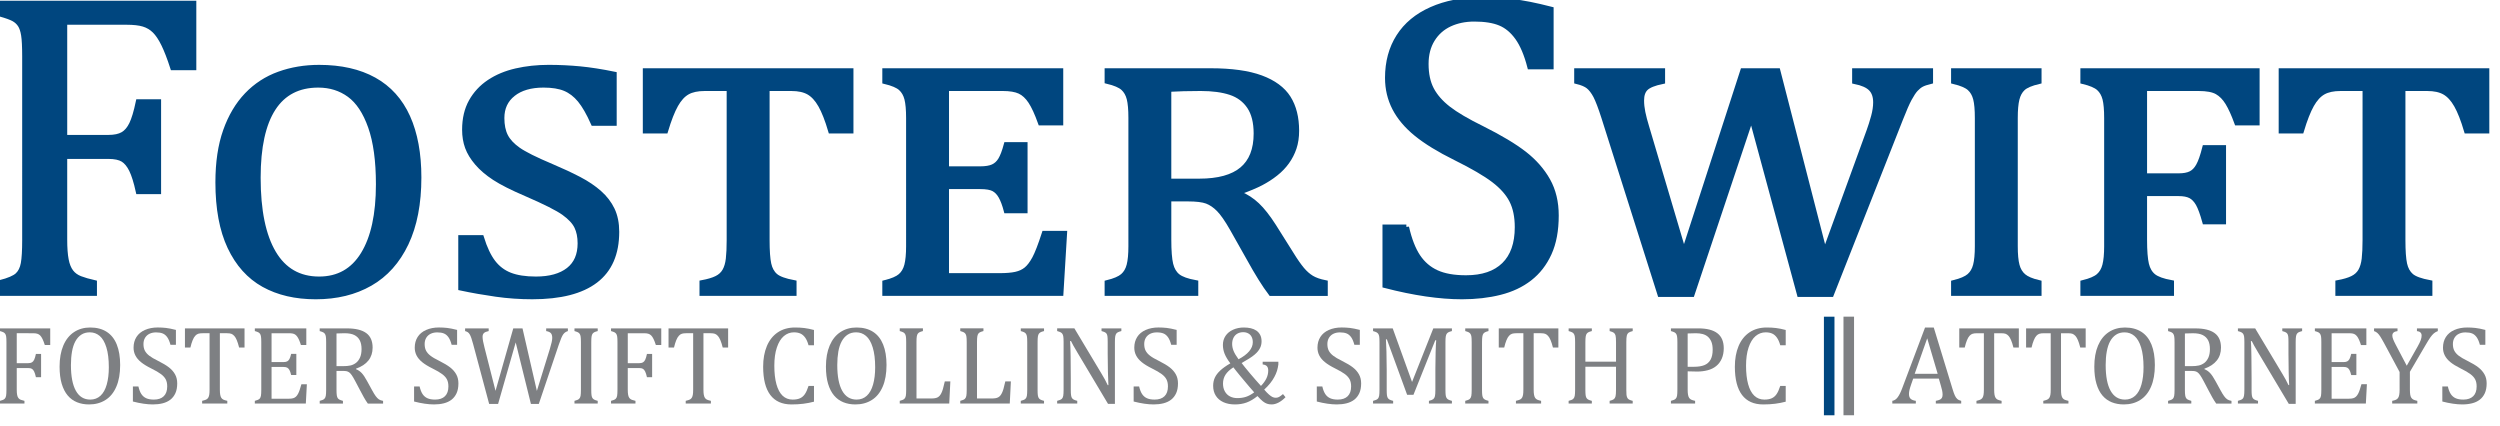 <?xml version="1.0" encoding="utf-8"?>
<!-- Generator: Adobe Illustrator 15.0.2, SVG Export Plug-In . SVG Version: 6.00 Build 0)  -->
<!DOCTYPE svg PUBLIC "-//W3C//DTD SVG 1.1//EN" "http://www.w3.org/Graphics/SVG/1.1/DTD/svg11.dtd">
<svg version="1.1" id="Layer_1" xmlns="http://www.w3.org/2000/svg" xmlns:xlink="http://www.w3.org/1999/xlink" x="0px" y="0px"
	 width="352px" height="60px" viewBox="0 0 352 60" enable-background="new 0 0 352 60" xml:space="preserve">
<path fill="#00467F" stroke="#00467F" stroke-width="0.75" d="M27.266,0.479v9.028h-2.93c-0.439-1.355-0.862-2.452-1.271-3.289
	c-0.409-0.836-0.837-1.474-1.284-1.913c-0.449-0.438-0.972-0.747-1.569-0.926c-0.599-0.181-1.387-0.269-2.363-0.269h-8.76v16.262
	h6.16c0.876,0,1.563-0.144,2.062-0.434c0.498-0.288,0.912-0.772,1.242-1.449c0.329-0.676,0.644-1.723,0.941-3.139h2.812v12.613
	h-2.812c-0.298-1.354-0.619-2.376-0.957-3.063c-0.34-0.688-0.744-1.176-1.211-1.465c-0.47-0.288-1.163-0.435-2.078-0.435h-6.16
	v11.719c0,1.198,0.07,2.154,0.211,2.871c0.136,0.718,0.367,1.285,0.688,1.706c0.317,0.417,0.748,0.729,1.285,0.94
	c0.539,0.208,1.205,0.402,2.003,0.583v1.465H0v-1.465c1.235-0.317,2.064-0.672,2.482-1.062c0.419-0.39,0.692-0.942,0.821-1.66
	c0.131-0.717,0.195-1.812,0.195-3.287V7.953c0-1.376-0.05-2.378-0.15-3.004C3.249,4.321,3.085,3.832,2.856,3.483
	c-0.23-0.346-0.533-0.627-0.912-0.836C1.565,2.438,0.916,2.203,0,1.944V0.479H27.266z"/>
<path fill="#00467F" stroke="#00467F" stroke-width="0.75" d="M44.457,41.764c-2.831,0-5.266-0.566-7.311-1.703
	c-2.042-1.136-3.626-2.901-4.754-5.292c-1.125-2.392-1.688-5.422-1.688-9.089c0-2.811,0.359-5.226,1.078-7.249
	c0.716-2.021,1.713-3.702,2.988-5.037c1.277-1.335,2.785-2.316,4.53-2.944c1.743-0.629,3.622-0.942,5.635-0.942
	c3.049,0,5.625,0.582,7.729,1.749c2.102,1.166,3.675,2.911,4.723,5.231c1.046,2.321,1.569,5.157,1.569,8.503
	c0,3.667-0.599,6.758-1.794,9.268c-1.195,2.512-2.879,4.395-5.051,5.636C49.937,41.142,47.386,41.764,44.457,41.764z M36.324,25.021
	c0,4.624,0.727,8.162,2.183,10.614c1.456,2.449,3.597,3.678,6.427,3.678c2.71,0,4.784-1.166,6.219-3.498
	c1.434-2.331,2.152-5.622,2.152-9.868c0-3.306-0.37-6.008-1.107-8.1c-0.736-2.093-1.734-3.597-2.988-4.514
	c-1.256-0.916-2.721-1.375-4.395-1.375c-2.811,0-4.93,1.095-6.354,3.288C37.037,17.44,36.324,20.7,36.324,25.021z"/>
<path fill="#00467F" stroke="#00467F" stroke-width="0.75" d="M67.773,33.484c0.458,1.477,1.002,2.625,1.63,3.453
	c0.628,0.825,1.419,1.43,2.375,1.806c0.957,0.378,2.184,0.57,3.678,0.57c1.973,0,3.507-0.43,4.604-1.285
	c1.095-0.856,1.643-2.11,1.643-3.769c0-0.914-0.159-1.702-0.478-2.361c-0.318-0.658-0.922-1.304-1.809-1.944
	c-0.886-0.638-2.665-1.535-5.335-2.69c-1.954-0.836-3.434-1.584-4.44-2.242c-1.007-0.658-1.824-1.356-2.451-2.092
	c-0.629-0.736-1.078-1.475-1.347-2.212c-0.268-0.736-0.403-1.553-0.403-2.45c0-1.535,0.309-2.855,0.927-3.962
	c0.618-1.105,1.464-2.017,2.542-2.735c1.076-0.717,2.332-1.242,3.766-1.57c1.435-0.329,2.96-0.493,4.573-0.493
	c1.495,0,2.966,0.072,4.41,0.208c1.445,0.14,3.044,0.39,4.797,0.748v6.876h-2.899c-0.639-1.435-1.266-2.526-1.883-3.274
	c-0.618-0.748-1.32-1.285-2.108-1.614c-0.786-0.329-1.798-0.493-3.035-0.493c-1.814,0-3.248,0.418-4.305,1.255
	c-1.057,0.837-1.584,1.973-1.584,3.408c0,1.016,0.173,1.868,0.522,2.556c0.349,0.688,0.948,1.331,1.795,1.928
	c0.845,0.598,2.425,1.386,4.737,2.36c1.416,0.599,2.686,1.194,3.812,1.779c1.125,0.588,2.083,1.231,2.869,1.93
	c0.788,0.699,1.391,1.484,1.809,2.36c0.418,0.88,0.627,1.913,0.627,3.11c0,3.049-0.99,5.337-2.974,6.846
	c-1.983,1.515-4.947,2.272-8.894,2.272c-1.734,0-3.438-0.118-5.113-0.358c-1.673-0.239-3.319-0.524-4.932-0.866v-7.055H67.773z"/>
<path fill="#00467F" stroke="#00467F" stroke-width="0.75" d="M98.864,41.286v-1.465c0.857-0.159,1.541-0.36,2.049-0.612
	c0.508-0.249,0.892-0.598,1.149-1.047c0.26-0.45,0.429-1.02,0.51-1.721c0.079-0.696,0.118-1.571,0.118-2.629V12.438h-3.468
	c-1.017,0-1.833,0.176-2.451,0.523c-0.618,0.348-1.167,0.946-1.644,1.793c-0.479,0.848-0.957,2.068-1.435,3.663h-2.809v-8.43h28.907
	v8.43h-2.81c-0.458-1.554-0.931-2.761-1.419-3.618c-0.488-0.856-1.046-1.465-1.674-1.823c-0.628-0.359-1.45-0.538-2.467-0.538
	h-3.437v21.375c0,1.515,0.079,2.634,0.239,3.362c0.159,0.73,0.473,1.291,0.941,1.69c0.468,0.401,1.34,0.717,2.615,0.956v1.465
	H98.864z"/>
<path fill="#00467F" stroke="#00467F" stroke-width="0.75" d="M133.245,12.438v11.358h4.753c0.776,0,1.384-0.1,1.824-0.299
	c0.437-0.197,0.796-0.525,1.075-0.987c0.279-0.457,0.549-1.164,0.807-2.121h2.601v9.266h-2.601
	c-0.219-0.836-0.469-1.504-0.747-2.002c-0.278-0.497-0.623-0.854-1.033-1.075c-0.407-0.22-1.051-0.329-1.927-0.329h-4.753v12.586
	h7.473c0.957,0,1.729-0.062,2.317-0.194c0.588-0.131,1.086-0.361,1.496-0.7c0.408-0.341,0.796-0.854,1.166-1.542
	c0.368-0.687,0.822-1.855,1.359-3.513h2.811l-0.508,8.401h-24.753v-1.465c1.036-0.256,1.769-0.569,2.197-0.942
	c0.428-0.37,0.728-0.876,0.897-1.526c0.168-0.644,0.254-1.547,0.254-2.702V16.623c0-1.176-0.079-2.078-0.239-2.706
	c-0.159-0.628-0.448-1.131-0.867-1.51c-0.418-0.378-1.166-0.697-2.242-0.956V9.986h24.724v7.294h-2.81
	c-0.478-1.334-0.943-2.342-1.391-3.02c-0.448-0.676-0.961-1.151-1.539-1.42c-0.578-0.269-1.385-0.403-2.422-0.403H133.245z"/>
<path fill="#00467F" stroke="#00467F" stroke-width="0.75" d="M168.341,41.286h-12.436v-1.465c1.037-0.256,1.769-0.569,2.197-0.942
	c0.429-0.37,0.729-0.876,0.897-1.526c0.17-0.644,0.254-1.547,0.254-2.702V16.593c0-1.176-0.079-2.079-0.24-2.705
	c-0.159-0.628-0.447-1.131-0.866-1.51c-0.418-0.377-1.166-0.698-2.242-0.956V9.986h14.527c2.952,0,5.317,0.328,7.1,0.985
	c1.782,0.658,3.064,1.601,3.844,2.825c0.777,1.226,1.166,2.766,1.166,4.62c0,0.896-0.121,1.699-0.358,2.406
	c-0.241,0.707-0.575,1.359-1.004,1.958c-0.431,0.597-0.954,1.149-1.585,1.644c-0.627,0.498-1.315,0.942-2.062,1.332
	c-0.746,0.387-1.76,0.812-3.033,1.27l0.029,0.269c0.916,0.378,1.738,0.913,2.467,1.601c0.727,0.686,1.499,1.671,2.316,2.945
	l2.482,3.945c0.577,0.941,1.083,1.659,1.51,2.169c0.428,0.508,0.884,0.909,1.358,1.196c0.479,0.287,1.116,0.513,1.913,0.672v1.465
	h-7.622c-0.878-1.153-1.904-2.799-3.081-4.935l-2.36-4.183c-0.717-1.259-1.344-2.157-1.883-2.708
	c-0.539-0.548-1.102-0.929-1.688-1.151c-0.587-0.218-1.48-0.328-2.676-0.328h-2.72v5.739c0,1.599,0.091,2.764,0.27,3.5
	c0.18,0.737,0.513,1.3,1.001,1.689c0.487,0.39,1.329,0.693,2.526,0.911V41.286z M164.544,12.556V25.53h4.304
	c2.71,0,4.73-0.556,6.056-1.674c1.324-1.116,1.985-2.797,1.985-5.051c0-1.595-0.319-2.865-0.955-3.811
	c-0.638-0.947-1.524-1.61-2.662-1.99c-1.136-0.377-2.538-0.567-4.213-0.567C167.363,12.438,165.86,12.478,164.544,12.556z"/>
<path fill="#00467F" stroke="#00467F" stroke-width="0.75" d="M198.016,31.988c0.399,1.754,0.938,3.138,1.614,4.155
	c0.68,1.016,1.56,1.77,2.631,2.255c1.079,0.495,2.461,0.734,4.16,0.734c2.327,0,4.117-0.607,5.362-1.823
	c1.246-1.215,1.871-2.989,1.871-5.321c0-1.496-0.261-2.752-0.78-3.769c-0.517-1.017-1.363-1.972-2.54-2.868
	c-1.177-0.898-2.971-1.945-5.38-3.139c-2.332-1.153-4.178-2.287-5.532-3.393c-1.356-1.106-2.365-2.306-3.035-3.603
	c-0.667-1.295-1.002-2.709-1.002-4.246c0-2.23,0.522-4.169,1.572-5.814c1.044-1.644,2.578-2.914,4.601-3.812
	C203.581,0.449,205.898,0,208.511,0c1.515,0,2.992,0.081,4.44,0.24c1.443,0.161,3.254,0.519,5.423,1.075v8.073h-2.959
	c-0.455-1.752-1.034-3.12-1.732-4.095s-1.516-1.66-2.454-2.049c-0.935-0.388-2.151-0.583-3.646-0.583
	c-1.294,0-2.455,0.24-3.482,0.718c-1.025,0.479-1.839,1.201-2.437,2.167c-0.597,0.967-0.895,2.118-0.895,3.453
	c0,1.417,0.253,2.612,0.761,3.587c0.509,0.977,1.302,1.884,2.375,2.721c1.078,0.836,2.674,1.775,4.787,2.811
	c2.55,1.275,4.527,2.461,5.934,3.556c1.402,1.096,2.5,2.347,3.289,3.751c0.788,1.405,1.18,3.046,1.18,4.917
	c0,2.095-0.33,3.863-0.989,5.311c-0.656,1.444-1.568,2.619-2.735,3.526c-1.165,0.908-2.56,1.566-4.184,1.973
	c-1.625,0.409-3.401,0.612-5.337,0.612c-3.129,0-6.735-0.523-10.822-1.583v-8.192H198.016z"/>
<path fill="#00467F" stroke="#00467F" stroke-width="0.75" d="M246.597,16.384l-8.371,25.049h-4.484l-7.893-24.901
	c-0.458-1.434-0.849-2.45-1.161-3.049c-0.323-0.598-0.662-1.041-1.021-1.331c-0.357-0.288-0.907-0.522-1.645-0.701V9.986h12.047
	v1.465c-1.153,0.237-1.937,0.551-2.345,0.94c-0.409,0.389-0.612,0.971-0.612,1.749c0,0.538,0.06,1.102,0.18,1.688
	c0.119,0.589,0.299,1.271,0.536,2.048l5.263,17.758l8.31-25.649h4.902l6.609,25.68l6.245-17.16c0.241-0.658,0.46-1.349,0.659-2.078
	c0.199-0.728,0.299-1.4,0.299-2.018c0-0.837-0.223-1.483-0.673-1.942c-0.446-0.46-1.21-0.797-2.286-1.016V9.986h10.643v1.465
	c-0.559,0.138-0.979,0.283-1.256,0.432c-0.277,0.151-0.553,0.371-0.82,0.659c-0.271,0.289-0.568,0.738-0.899,1.346
	c-0.327,0.608-0.741,1.55-1.238,2.824l-9.747,24.722h-4.454L246.597,16.384z"/>
<path fill="#00467F" stroke="#00467F" stroke-width="0.75" d="M287.075,41.286h-11.988v-1.465c1.037-0.256,1.77-0.569,2.197-0.942
	c0.427-0.37,0.729-0.876,0.897-1.526c0.168-0.644,0.252-1.547,0.252-2.702V16.623c0-1.176-0.076-2.078-0.239-2.706
	c-0.159-0.628-0.446-1.131-0.865-1.51c-0.42-0.378-1.166-0.697-2.242-0.956V9.986h11.988v1.465
	c-1.097,0.258-1.849,0.577-2.259,0.956c-0.41,0.379-0.692,0.892-0.851,1.54c-0.161,0.648-0.238,1.539-0.238,2.676V34.65
	c0,1.177,0.082,2.081,0.253,2.719c0.17,0.641,0.474,1.149,0.911,1.524c0.438,0.38,1.167,0.688,2.184,0.928V41.286z"/>
<path fill="#00467F" stroke="#00467F" stroke-width="0.75" d="M305.725,41.286h-12.433v-1.465c1.037-0.256,1.771-0.569,2.198-0.942
	c0.428-0.37,0.728-0.876,0.895-1.526c0.17-0.644,0.255-1.547,0.255-2.702V16.623c0-1.176-0.079-2.078-0.237-2.706
	c-0.162-0.628-0.449-1.131-0.869-1.51c-0.418-0.378-1.163-0.697-2.241-0.956V9.986h24.485v7.294h-2.812
	c-0.437-1.196-0.865-2.139-1.286-2.826c-0.419-0.687-0.917-1.195-1.496-1.523c-0.579-0.329-1.454-0.494-2.631-0.494h-7.621v12.345
	h4.811c0.721,0,1.291-0.105,1.719-0.314c0.431-0.209,0.797-0.577,1.092-1.106c0.301-0.525,0.6-1.377,0.9-2.555h2.598v10.404h-2.598
	c-0.321-1.154-0.631-1.999-0.928-2.528c-0.3-0.525-0.657-0.899-1.075-1.121c-0.421-0.219-0.987-0.328-1.708-0.328h-4.811v6.486
	c0,1.599,0.092,2.764,0.269,3.5c0.18,0.737,0.513,1.3,0.999,1.689c0.492,0.39,1.33,0.693,2.525,0.911V41.286z"/>
<path fill="#00467F" stroke="#00467F" stroke-width="0.75" d="M329.195,41.286v-1.465c0.854-0.159,1.537-0.36,2.046-0.612
	c0.508-0.249,0.894-0.598,1.152-1.047c0.258-0.45,0.428-1.02,0.509-1.721c0.08-0.696,0.12-1.571,0.12-2.629V12.438h-3.469
	c-1.017,0-1.833,0.176-2.45,0.523c-0.617,0.348-1.167,0.946-1.646,1.793c-0.479,0.848-0.957,2.068-1.436,3.663h-2.808v-8.43h28.907
	v8.43h-2.812c-0.459-1.554-0.93-2.761-1.42-3.618c-0.484-0.856-1.045-1.465-1.672-1.823c-0.631-0.359-1.452-0.538-2.469-0.538
	h-3.438v21.375c0,1.515,0.079,2.634,0.238,3.362c0.16,0.73,0.475,1.291,0.942,1.69c0.469,0.401,1.342,0.717,2.616,0.956v1.465
	H329.195z"/>
<path fill="#7E8083" d="M272.563,56.82v-0.381c0.258-0.053,0.451-0.106,0.576-0.17c0.128-0.062,0.221-0.147,0.282-0.259
	c0.062-0.111,0.096-0.26,0.096-0.446c0-0.176-0.024-0.366-0.062-0.57c-0.042-0.205-0.104-0.432-0.178-0.684l-0.289-1.002h-3.61
	l-0.267,0.76c-0.134,0.382-0.22,0.672-0.263,0.867c-0.042,0.196-0.064,0.374-0.064,0.535c0,0.312,0.08,0.54,0.239,0.685
	c0.158,0.143,0.398,0.239,0.725,0.284v0.381h-3.311v-0.381c0.29-0.045,0.542-0.213,0.757-0.502c0.215-0.291,0.423-0.703,0.625-1.242
	l3.229-8.582h1.225l2.639,8.644c0.122,0.403,0.23,0.712,0.33,0.924c0.094,0.211,0.208,0.376,0.343,0.496
	c0.133,0.121,0.318,0.206,0.552,0.263v0.381H272.563z M269.587,52.634h3.239l-1.474-4.997L269.587,52.634z"/>
<path fill="#7E8083" d="M275.865,46.237h8.387v2.7h-0.76c-0.114-0.447-0.225-0.796-0.338-1.055c-0.11-0.258-0.227-0.456-0.352-0.591
	c-0.124-0.134-0.258-0.229-0.401-0.288c-0.141-0.054-0.353-0.082-0.638-0.082h-0.984v7.937c0,0.307,0.018,0.549,0.049,0.728
	c0.035,0.182,0.085,0.325,0.157,0.432s0.163,0.19,0.282,0.25c0.12,0.056,0.306,0.115,0.557,0.172v0.381h-3.539v-0.381
	c0.153-0.035,0.29-0.073,0.409-0.116c0.118-0.042,0.214-0.09,0.289-0.151c0.077-0.058,0.139-0.136,0.188-0.228
	c0.05-0.093,0.088-0.219,0.116-0.38c0.026-0.162,0.043-0.397,0.043-0.706v-7.937h-0.978c-0.242,0-0.442,0.023-0.6,0.07
	c-0.16,0.045-0.306,0.143-0.439,0.288c-0.135,0.146-0.257,0.358-0.366,0.629c-0.113,0.271-0.218,0.612-0.314,1.028h-0.768V46.237z"
	/>
<path fill="#7E8083" d="M285.275,46.237h8.388v2.7h-0.76c-0.114-0.447-0.226-0.796-0.336-1.055
	c-0.114-0.258-0.229-0.456-0.354-0.591c-0.127-0.134-0.259-0.229-0.401-0.288c-0.14-0.054-0.354-0.082-0.638-0.082h-0.984v7.937
	c0,0.307,0.017,0.549,0.049,0.728c0.037,0.182,0.087,0.325,0.155,0.432c0.071,0.106,0.167,0.19,0.283,0.25
	c0.118,0.056,0.307,0.115,0.559,0.172v0.381h-3.541v-0.381c0.154-0.035,0.292-0.073,0.411-0.116c0.115-0.042,0.214-0.09,0.29-0.151
	c0.075-0.058,0.137-0.136,0.186-0.228c0.049-0.093,0.087-0.219,0.116-0.38c0.03-0.162,0.042-0.397,0.042-0.706v-7.937h-0.977
	c-0.242,0-0.443,0.023-0.602,0.07c-0.157,0.045-0.303,0.143-0.438,0.288c-0.134,0.146-0.255,0.358-0.366,0.629
	c-0.114,0.271-0.219,0.612-0.316,1.028h-0.767V46.237z"/>
<path fill="#7E8083" d="M299.029,56.944c-0.623,0-1.187-0.103-1.696-0.307c-0.508-0.205-0.945-0.521-1.311-0.953
	c-0.363-0.429-0.646-0.982-0.841-1.654c-0.202-0.673-0.301-1.478-0.301-2.412c0-1.152,0.175-2.143,0.526-2.968
	c0.354-0.829,0.854-1.456,1.509-1.889c0.654-0.432,1.411-0.648,2.274-0.648c0.918,0,1.691,0.205,2.321,0.61
	c0.627,0.403,1.099,1.002,1.418,1.788c0.318,0.791,0.477,1.75,0.477,2.883c0,1.209-0.18,2.229-0.541,3.06
	c-0.361,0.835-0.87,1.454-1.53,1.869C300.677,56.738,299.907,56.944,299.029,56.944z M296.479,51.401
	c0,1.586,0.229,2.792,0.693,3.621c0.462,0.826,1.138,1.24,2.024,1.24c0.564,0,1.044-0.18,1.438-0.539
	c0.392-0.359,0.686-0.887,0.881-1.58c0.196-0.69,0.294-1.5,0.294-2.424c0-1.126-0.115-2.062-0.344-2.804
	c-0.229-0.739-0.545-1.279-0.94-1.614c-0.398-0.337-0.859-0.505-1.388-0.505c-0.467,0-0.863,0.107-1.198,0.326
	c-0.334,0.216-0.61,0.525-0.829,0.923c-0.221,0.401-0.379,0.89-0.479,1.456C296.526,50.069,296.479,50.703,296.479,51.401z"/>
<path fill="#7E8083" d="M307.634,52.226v2.633c0,0.371,0.012,0.644,0.043,0.81c0.027,0.167,0.066,0.296,0.128,0.381
	c0.056,0.085,0.133,0.154,0.231,0.209c0.098,0.054,0.267,0.116,0.5,0.182v0.381h-3.271v-0.381c0.32-0.082,0.536-0.172,0.645-0.274
	c0.111-0.101,0.181-0.244,0.214-0.431c0.034-0.187,0.052-0.469,0.052-0.852v-6.706c0-0.355-0.014-0.616-0.041-0.781
	c-0.024-0.161-0.069-0.287-0.129-0.377c-0.056-0.093-0.134-0.164-0.234-0.219c-0.097-0.055-0.266-0.114-0.506-0.18v-0.383h3.84
	c1.208,0,2.113,0.221,2.711,0.66c0.601,0.439,0.898,1.12,0.898,2.048c0,0.705-0.192,1.311-0.585,1.803
	c-0.389,0.499-0.974,0.887-1.752,1.164v0.062c0.313,0.131,0.585,0.316,0.808,0.556c0.225,0.24,0.476,0.613,0.751,1.12l0.698,1.271
	c0.198,0.373,0.374,0.655,0.518,0.852c0.143,0.198,0.29,0.347,0.441,0.452c0.147,0.102,0.348,0.172,0.598,0.215v0.381h-2.151
	c-0.194-0.273-0.379-0.567-0.556-0.883c-0.175-0.316-0.347-0.637-0.52-0.963l-0.682-1.296c-0.207-0.392-0.375-0.682-0.509-0.866
	c-0.132-0.186-0.254-0.315-0.364-0.393c-0.108-0.073-0.229-0.125-0.357-0.156c-0.123-0.026-0.315-0.038-0.57-0.038H307.634z
	 M307.634,46.952v4.604h0.874c0.448,0,0.814-0.03,1.092-0.097c0.281-0.064,0.538-0.188,0.778-0.366
	c0.235-0.183,0.424-0.436,0.568-0.758c0.141-0.323,0.21-0.719,0.21-1.189c0-0.494-0.083-0.899-0.248-1.225
	c-0.17-0.325-0.425-0.572-0.766-0.746c-0.34-0.171-0.799-0.253-1.379-0.253C308.299,46.922,307.923,46.931,307.634,46.952z"/>
<path fill="#7E8083" d="M321.352,52.627c0.188,0.312,0.342,0.579,0.471,0.814c0.127,0.229,0.258,0.491,0.392,0.781h0.101
	c-0.025-0.313-0.05-0.942-0.071-1.881c-0.017-0.936-0.029-1.782-0.029-2.536v-1.629c0-0.355-0.009-0.616-0.03-0.784
	c-0.021-0.165-0.06-0.291-0.113-0.379c-0.056-0.09-0.131-0.159-0.227-0.214c-0.093-0.055-0.261-0.114-0.499-0.18v-0.383h2.792v0.383
	c-0.233,0.062-0.396,0.117-0.495,0.168c-0.094,0.052-0.171,0.121-0.231,0.204c-0.059,0.08-0.104,0.207-0.134,0.37
	c-0.03,0.167-0.046,0.438-0.046,0.814v8.691h-0.969l-4.321-7.24c-0.267-0.451-0.458-0.778-0.572-0.984
	c-0.114-0.208-0.218-0.411-0.318-0.614h-0.128c0.035,0.399,0.062,1.116,0.074,2.159c0.016,1.039,0.025,2.077,0.025,3.113v1.581
	c0,0.344,0.007,0.598,0.034,0.76c0.023,0.158,0.062,0.287,0.114,0.38c0.056,0.092,0.137,0.171,0.242,0.23
	c0.104,0.063,0.276,0.126,0.517,0.187v0.381h-2.833v-0.381c0.32-0.082,0.535-0.172,0.644-0.274c0.11-0.101,0.181-0.244,0.212-0.431
	c0.035-0.187,0.055-0.469,0.055-0.852v-6.706c0-0.355-0.015-0.616-0.038-0.781c-0.027-0.161-0.07-0.287-0.128-0.377
	c-0.06-0.093-0.142-0.164-0.238-0.219c-0.098-0.055-0.268-0.114-0.506-0.18v-0.383h2.429L321.352,52.627z"/>
<path fill="#7E8083" d="M333.184,46.237v2.344h-0.76c-0.078-0.255-0.157-0.478-0.242-0.669c-0.083-0.191-0.169-0.35-0.253-0.481
	c-0.091-0.127-0.187-0.231-0.293-0.308c-0.106-0.079-0.232-0.131-0.374-0.161c-0.146-0.026-0.32-0.04-0.521-0.04h-2.449v4.062h1.661
	c0.226,0,0.403-0.034,0.532-0.098c0.128-0.066,0.233-0.177,0.322-0.33c0.083-0.155,0.167-0.399,0.244-0.729h0.726v2.979h-0.726
	c-0.075-0.312-0.153-0.545-0.243-0.703c-0.085-0.157-0.188-0.271-0.314-0.338c-0.117-0.066-0.303-0.1-0.541-0.1h-1.661v4.474h2.41
	c0.255,0,0.459-0.021,0.618-0.067c0.154-0.042,0.292-0.12,0.403-0.225c0.114-0.105,0.215-0.244,0.304-0.414
	c0.091-0.17,0.162-0.348,0.221-0.533c0.061-0.183,0.142-0.449,0.243-0.8h0.769l-0.147,2.721h-7.181v-0.381
	c0.321-0.082,0.536-0.172,0.646-0.274c0.109-0.101,0.181-0.244,0.216-0.431c0.031-0.187,0.049-0.469,0.049-0.852v-6.706
	c0-0.355-0.012-0.616-0.037-0.781c-0.028-0.161-0.07-0.287-0.132-0.377c-0.057-0.093-0.135-0.164-0.234-0.219
	c-0.096-0.055-0.266-0.114-0.507-0.18v-0.383H333.184z"/>
<path fill="#7E8083" d="M337.864,52.377l-2.137-3.978c-0.26-0.479-0.456-0.822-0.593-1.03c-0.134-0.206-0.267-0.367-0.4-0.486
	c-0.136-0.121-0.292-0.209-0.468-0.263v-0.383h3.304v0.383c-0.484,0.054-0.73,0.263-0.73,0.624c0,0.151,0.037,0.32,0.108,0.505
	c0.067,0.187,0.193,0.45,0.372,0.794l1.551,2.951l1.528-2.697c0.208-0.368,0.352-0.667,0.438-0.902
	c0.085-0.237,0.128-0.451,0.128-0.65c0-0.184-0.056-0.33-0.169-0.435c-0.107-0.106-0.273-0.17-0.49-0.189v-0.383h2.938v0.383
	c-0.212,0.075-0.399,0.185-0.561,0.32c-0.159,0.135-0.319,0.323-0.486,0.556c-0.165,0.229-0.405,0.621-0.729,1.177l-2.153,3.674
	v2.512c0,0.295,0.017,0.532,0.046,0.715c0.031,0.18,0.08,0.323,0.155,0.433c0.073,0.108,0.167,0.194,0.286,0.257
	c0.121,0.061,0.305,0.12,0.557,0.177v0.381h-3.54v-0.381c0.245-0.053,0.431-0.106,0.549-0.167c0.121-0.058,0.214-0.144,0.289-0.255
	c0.072-0.111,0.126-0.257,0.155-0.437c0.034-0.183,0.052-0.424,0.052-0.723V52.377z"/>
<path fill="#7E8083" d="M344.656,54.41c0.104,0.453,0.241,0.812,0.418,1.077c0.176,0.264,0.4,0.457,0.683,0.584
	c0.28,0.127,0.638,0.191,1.079,0.191c0.604,0,1.065-0.16,1.392-0.474c0.323-0.315,0.483-0.776,0.483-1.379
	c0-0.388-0.067-0.715-0.202-0.979s-0.354-0.511-0.661-0.743c-0.304-0.232-0.768-0.503-1.395-0.814
	c-0.604-0.299-1.084-0.594-1.433-0.879c-0.352-0.287-0.615-0.599-0.787-0.936c-0.176-0.335-0.261-0.703-0.261-1.101
	c0-0.578,0.137-1.081,0.407-1.507c0.272-0.427,0.669-0.757,1.193-0.989c0.527-0.23,1.129-0.35,1.805-0.35
	c0.392,0,0.774,0.021,1.152,0.062c0.375,0.043,0.841,0.136,1.407,0.279v2.093h-0.77c-0.119-0.454-0.271-0.809-0.451-1.062
	c-0.181-0.252-0.391-0.431-0.635-0.531s-0.559-0.15-0.947-0.15c-0.334,0-0.635,0.062-0.901,0.188
	c-0.269,0.121-0.477,0.31-0.633,0.561c-0.154,0.251-0.232,0.548-0.232,0.895c0,0.366,0.067,0.677,0.199,0.929
	c0.13,0.254,0.337,0.49,0.616,0.708c0.281,0.216,0.69,0.459,1.24,0.729c0.662,0.33,1.175,0.637,1.536,0.921
	c0.364,0.285,0.65,0.608,0.854,0.974c0.207,0.366,0.308,0.788,0.308,1.275c0,0.544-0.087,1.002-0.256,1.377
	c-0.171,0.373-0.408,0.68-0.709,0.913c-0.304,0.236-0.665,0.407-1.087,0.512c-0.421,0.107-0.884,0.16-1.383,0.16
	c-0.812,0-1.746-0.137-2.806-0.411V54.41H344.656z"/>
<path fill="#7E8083" d="M7.072,46.235v2.344h-0.76c-0.114-0.352-0.224-0.637-0.329-0.854c-0.106-0.218-0.218-0.384-0.333-0.498
	c-0.117-0.112-0.252-0.192-0.408-0.24c-0.155-0.047-0.359-0.068-0.612-0.068H2.358v4.217h1.597c0.227,0,0.406-0.036,0.535-0.112
	c0.129-0.075,0.236-0.198,0.321-0.374c0.086-0.176,0.167-0.449,0.245-0.814h0.729v3.271H5.056c-0.078-0.352-0.16-0.617-0.248-0.796
	c-0.087-0.178-0.192-0.304-0.314-0.38c-0.121-0.072-0.301-0.11-0.539-0.11H2.358v3.038c0,0.309,0.018,0.558,0.055,0.744
	c0.035,0.187,0.095,0.335,0.178,0.443c0.083,0.106,0.194,0.188,0.333,0.243c0.14,0.054,0.313,0.105,0.52,0.15v0.381H0v-0.381
	c0.32-0.08,0.535-0.172,0.644-0.274c0.108-0.101,0.18-0.244,0.213-0.431c0.033-0.187,0.05-0.469,0.05-0.852v-6.708
	c0-0.356-0.013-0.617-0.038-0.779c-0.025-0.163-0.069-0.29-0.128-0.38c-0.059-0.092-0.139-0.163-0.237-0.219
	C0.406,46.742,0.238,46.684,0,46.615v-0.38H7.072z"/>
<path fill="#7E8083" d="M12.54,56.944c-0.622,0-1.186-0.101-1.695-0.307c-0.509-0.205-0.946-0.521-1.311-0.953
	c-0.364-0.432-0.646-0.985-0.846-1.654c-0.2-0.673-0.298-1.478-0.298-2.412c0-1.154,0.176-2.145,0.527-2.97
	c0.351-0.827,0.854-1.459,1.508-1.89c0.653-0.432,1.413-0.647,2.276-0.647c0.921,0,1.694,0.205,2.322,0.609
	c0.629,0.404,1.102,1.002,1.419,1.791c0.318,0.788,0.477,1.748,0.477,2.88c0,1.212-0.181,2.232-0.543,3.062
	c-0.361,0.835-0.872,1.457-1.531,1.869C14.188,56.738,13.418,56.944,12.54,56.944z M9.987,51.399c0,1.588,0.232,2.794,0.695,3.623
	c0.462,0.826,1.139,1.24,2.028,1.24c0.563,0,1.041-0.18,1.435-0.539c0.393-0.359,0.687-0.887,0.884-1.58
	c0.196-0.69,0.294-1.5,0.294-2.424c0-1.128-0.114-2.064-0.345-2.804c-0.23-0.743-0.544-1.282-0.942-1.617
	c-0.399-0.337-0.861-0.506-1.389-0.506c-0.465,0-0.865,0.109-1.198,0.327c-0.334,0.217-0.609,0.526-0.831,0.926
	c-0.219,0.401-0.38,0.887-0.479,1.454C10.039,50.069,9.987,50.703,9.987,51.399z"/>
<path fill="#7E8083" d="M19.487,54.41c0.103,0.453,0.243,0.812,0.418,1.077c0.176,0.262,0.404,0.459,0.683,0.584
	c0.279,0.127,0.639,0.191,1.078,0.191c0.604,0,1.069-0.158,1.392-0.474c0.324-0.315,0.485-0.776,0.485-1.379
	c0-0.39-0.067-0.715-0.201-0.979c-0.135-0.264-0.354-0.511-0.66-0.743c-0.304-0.232-0.77-0.505-1.396-0.814
	c-0.604-0.299-1.082-0.594-1.434-0.882c-0.352-0.287-0.613-0.598-0.786-0.933c-0.173-0.337-0.261-0.703-0.261-1.101
	c0-0.581,0.136-1.083,0.408-1.511c0.271-0.425,0.669-0.755,1.193-0.988c0.525-0.232,1.126-0.349,1.803-0.349
	c0.394,0,0.776,0.021,1.152,0.062c0.375,0.043,0.844,0.137,1.407,0.28v2.093H24c-0.119-0.455-0.27-0.809-0.45-1.062
	c-0.18-0.253-0.393-0.43-0.636-0.528c-0.242-0.103-0.558-0.153-0.945-0.153c-0.337,0-0.637,0.062-0.904,0.186
	c-0.267,0.126-0.477,0.312-0.633,0.563c-0.155,0.251-0.232,0.548-0.232,0.895c0,0.368,0.066,0.677,0.197,0.931
	c0.133,0.254,0.337,0.49,0.617,0.705c0.279,0.219,0.693,0.462,1.241,0.729c0.662,0.332,1.175,0.639,1.539,0.923
	c0.365,0.285,0.649,0.608,0.853,0.974c0.205,0.364,0.306,0.788,0.306,1.275c0,0.541-0.085,1.002-0.256,1.377
	c-0.17,0.373-0.407,0.68-0.709,0.915c-0.303,0.234-0.664,0.405-1.086,0.512c-0.42,0.105-0.882,0.158-1.383,0.158
	c-0.811,0-1.748-0.137-2.807-0.411V54.41H19.487z"/>
<path fill="#7E8083" d="M26.04,46.235h8.39v2.7h-0.76c-0.114-0.445-0.227-0.797-0.336-1.055c-0.112-0.259-0.229-0.457-0.354-0.589
	c-0.124-0.136-0.257-0.231-0.399-0.288c-0.143-0.056-0.356-0.085-0.639-0.085h-0.985v7.939c0,0.307,0.017,0.549,0.051,0.729
	c0.032,0.18,0.085,0.323,0.154,0.43c0.07,0.106,0.165,0.19,0.284,0.25c0.119,0.059,0.305,0.115,0.558,0.172v0.381h-3.543v-0.381
	c0.154-0.035,0.291-0.073,0.41-0.116c0.12-0.039,0.215-0.09,0.291-0.149c0.075-0.062,0.137-0.138,0.186-0.229
	c0.05-0.093,0.087-0.219,0.116-0.38c0.029-0.162,0.043-0.397,0.043-0.706v-7.939h-0.977c-0.243,0-0.443,0.021-0.602,0.068
	c-0.158,0.048-0.303,0.145-0.438,0.293c-0.134,0.146-0.257,0.356-0.368,0.627c-0.112,0.272-0.217,0.614-0.314,1.028H26.04V46.235z"
	/>
<path fill="#7E8083" d="M43.129,46.235v2.344h-0.76c-0.077-0.255-0.157-0.479-0.24-0.667c-0.083-0.194-0.169-0.352-0.257-0.483
	c-0.087-0.127-0.185-0.232-0.291-0.309c-0.105-0.079-0.231-0.129-0.376-0.158c-0.145-0.028-0.318-0.043-0.519-0.043h-2.45v4.062
	h1.658c0.228,0,0.406-0.032,0.536-0.096c0.128-0.064,0.236-0.175,0.321-0.33s0.167-0.397,0.244-0.729h0.729v2.978h-0.729
	c-0.072-0.309-0.152-0.542-0.24-0.7c-0.087-0.157-0.192-0.271-0.314-0.338c-0.122-0.066-0.304-0.1-0.547-0.1h-1.658v4.474h2.411
	c0.253,0,0.458-0.021,0.617-0.067c0.157-0.042,0.292-0.117,0.407-0.225c0.114-0.105,0.214-0.244,0.302-0.414
	s0.162-0.348,0.221-0.531c0.06-0.185,0.141-0.451,0.244-0.802h0.768L43.06,56.82h-7.181v-0.381c0.321-0.08,0.536-0.172,0.645-0.274
	c0.109-0.101,0.178-0.244,0.213-0.431c0.034-0.187,0.051-0.469,0.051-0.852v-6.708c0-0.356-0.014-0.617-0.04-0.779
	c-0.025-0.163-0.067-0.29-0.127-0.38c-0.06-0.092-0.139-0.163-0.237-0.219c-0.097-0.055-0.266-0.113-0.504-0.182v-0.38H43.129z"/>
<path fill="#7E8083" d="M47.379,52.223v2.636c0,0.373,0.015,0.642,0.042,0.81c0.029,0.169,0.072,0.296,0.128,0.381
	c0.057,0.085,0.134,0.156,0.233,0.209c0.099,0.054,0.267,0.116,0.504,0.182v0.381h-3.272v-0.381c0.321-0.08,0.535-0.172,0.644-0.274
	c0.108-0.101,0.179-0.244,0.212-0.431c0.034-0.187,0.051-0.469,0.051-0.852v-6.708c0-0.356-0.014-0.617-0.04-0.779
	c-0.026-0.163-0.067-0.29-0.128-0.38c-0.06-0.092-0.139-0.163-0.237-0.219c-0.098-0.055-0.265-0.113-0.503-0.182v-0.38h3.838
	c1.21,0,2.115,0.22,2.714,0.66c0.601,0.438,0.9,1.122,0.9,2.047c0,0.706-0.195,1.311-0.585,1.806
	c-0.391,0.497-0.976,0.884-1.756,1.164v0.062c0.316,0.129,0.585,0.313,0.811,0.556c0.225,0.24,0.475,0.613,0.748,1.12l0.698,1.271
	c0.202,0.373,0.375,0.657,0.52,0.852c0.144,0.198,0.292,0.347,0.441,0.452c0.15,0.102,0.349,0.175,0.597,0.215v0.381h-2.147
	c-0.197-0.273-0.382-0.567-0.559-0.883c-0.175-0.316-0.349-0.637-0.52-0.963l-0.683-1.294c-0.206-0.394-0.375-0.684-0.507-0.868
	c-0.133-0.188-0.254-0.315-0.365-0.393c-0.111-0.076-0.231-0.125-0.356-0.156c-0.127-0.026-0.316-0.041-0.57-0.041H47.379z
	 M47.379,46.95v4.605h0.876c0.45,0,0.814-0.032,1.093-0.097c0.28-0.064,0.538-0.188,0.776-0.368c0.238-0.184,0.428-0.436,0.57-0.759
	c0.142-0.322,0.213-0.719,0.213-1.188c0-0.492-0.085-0.899-0.252-1.225c-0.168-0.325-0.423-0.575-0.764-0.746
	c-0.342-0.169-0.801-0.254-1.38-0.254C48.046,46.919,47.669,46.929,47.379,46.95z"/>
<path fill="#7E8083" d="M59.08,54.41c0.103,0.453,0.243,0.812,0.418,1.077c0.176,0.262,0.403,0.459,0.683,0.584
	c0.279,0.127,0.639,0.191,1.078,0.191c0.604,0,1.068-0.158,1.392-0.474c0.323-0.315,0.484-0.776,0.484-1.379
	c0-0.39-0.067-0.715-0.202-0.979c-0.135-0.264-0.354-0.511-0.66-0.743c-0.304-0.232-0.77-0.505-1.395-0.814
	c-0.604-0.299-1.083-0.594-1.435-0.882c-0.352-0.287-0.613-0.598-0.787-0.933c-0.172-0.337-0.261-0.703-0.261-1.101
	c0-0.581,0.137-1.083,0.408-1.511c0.271-0.425,0.669-0.755,1.194-0.988c0.525-0.232,1.126-0.349,1.803-0.349
	c0.393,0,0.776,0.021,1.152,0.062c0.375,0.043,0.844,0.137,1.407,0.28v2.093h-0.769c-0.117-0.455-0.269-0.809-0.449-1.062
	c-0.181-0.253-0.393-0.43-0.637-0.528c-0.242-0.103-0.558-0.153-0.945-0.153c-0.337,0-0.637,0.062-0.904,0.186
	c-0.267,0.126-0.477,0.312-0.633,0.563c-0.154,0.251-0.232,0.548-0.232,0.895c0,0.368,0.066,0.677,0.199,0.931
	c0.131,0.254,0.336,0.49,0.616,0.705c0.279,0.219,0.692,0.462,1.241,0.729c0.661,0.332,1.175,0.639,1.539,0.923
	c0.365,0.285,0.649,0.608,0.853,0.974c0.205,0.364,0.306,0.788,0.306,1.275c0,0.541-0.085,1.002-0.256,1.377
	c-0.17,0.373-0.406,0.68-0.708,0.915c-0.303,0.234-0.665,0.405-1.087,0.512c-0.42,0.105-0.881,0.158-1.384,0.158
	c-0.811,0-1.747-0.137-2.807-0.411V54.41H59.08z"/>
<path fill="#7E8083" d="M72.611,48.213l-2.48,8.662h-1.258l-2.255-8.423c-0.093-0.352-0.178-0.636-0.255-0.858
	c-0.078-0.225-0.155-0.397-0.234-0.526c-0.076-0.124-0.161-0.22-0.251-0.284c-0.09-0.064-0.221-0.121-0.392-0.168v-0.38h3.32v0.38
	c-0.321,0.063-0.544,0.156-0.67,0.28c-0.127,0.123-0.19,0.296-0.19,0.519c0,0.182,0.024,0.395,0.07,0.644
	c0.047,0.251,0.111,0.531,0.194,0.847l1.559,6.125l2.497-8.794h1.302l2.024,8.802l1.829-5.915c0.223-0.723,0.334-1.231,0.334-1.536
	c0-0.315-0.066-0.545-0.199-0.684c-0.131-0.141-0.349-0.235-0.654-0.287v-0.38h3.055v0.38c-0.155,0.052-0.279,0.11-0.372,0.175
	c-0.094,0.064-0.183,0.153-0.268,0.264c-0.085,0.112-0.178,0.283-0.28,0.516c-0.1,0.232-0.218,0.546-0.352,0.938l-2.823,8.368
	h-1.108L72.611,48.213z"/>
<path fill="#7E8083" d="M83.25,54.883c0,0.347,0.012,0.598,0.035,0.76c0.023,0.158,0.062,0.285,0.117,0.38
	c0.054,0.092,0.134,0.171,0.24,0.232c0.106,0.062,0.278,0.124,0.516,0.185v0.381h-3.272v-0.381c0.32-0.08,0.536-0.172,0.644-0.274
	c0.109-0.101,0.18-0.244,0.214-0.431c0.033-0.187,0.049-0.469,0.049-0.852v-6.708c0-0.356-0.012-0.617-0.039-0.779
	c-0.025-0.163-0.068-0.29-0.128-0.38c-0.059-0.092-0.138-0.163-0.235-0.219c-0.099-0.055-0.268-0.113-0.505-0.182v-0.38h3.272v0.38
	c-0.227,0.057-0.392,0.112-0.492,0.17s-0.181,0.129-0.24,0.214c-0.06,0.085-0.104,0.214-0.133,0.385
	c-0.028,0.169-0.042,0.435-0.042,0.791V54.883z"/>
<path fill="#7E8083" d="M93.106,46.235v2.344h-0.76c-0.114-0.352-0.224-0.637-0.33-0.854c-0.106-0.218-0.217-0.384-0.333-0.498
	c-0.116-0.112-0.252-0.192-0.408-0.24c-0.155-0.047-0.358-0.068-0.613-0.068h-2.271v4.217h1.597c0.228,0,0.407-0.036,0.536-0.112
	c0.129-0.075,0.237-0.198,0.322-0.374s0.167-0.449,0.245-0.814h0.729v3.271H91.09c-0.078-0.352-0.162-0.617-0.25-0.796
	c-0.086-0.178-0.192-0.304-0.313-0.38c-0.122-0.072-0.302-0.11-0.54-0.11h-1.597v3.038c0,0.309,0.018,0.558,0.054,0.744
	s0.096,0.335,0.179,0.443c0.082,0.106,0.194,0.188,0.333,0.243c0.14,0.054,0.313,0.105,0.52,0.15v0.381h-3.442v-0.381
	c0.32-0.08,0.535-0.172,0.644-0.274c0.107-0.101,0.18-0.244,0.213-0.431c0.033-0.187,0.05-0.469,0.05-0.852v-6.708
	c0-0.356-0.013-0.617-0.039-0.779c-0.027-0.163-0.069-0.29-0.128-0.38c-0.061-0.092-0.139-0.163-0.236-0.219
	c-0.099-0.055-0.267-0.113-0.504-0.182v-0.38H93.106z"/>
<path fill="#7E8083" d="M94.13,46.235h8.39v2.7h-0.76c-0.113-0.445-0.227-0.797-0.337-1.055c-0.111-0.259-0.229-0.457-0.353-0.589
	c-0.125-0.136-0.258-0.231-0.4-0.288c-0.142-0.056-0.355-0.085-0.64-0.085h-0.984v7.939c0,0.307,0.017,0.549,0.05,0.729
	c0.034,0.18,0.085,0.323,0.155,0.43s0.164,0.19,0.282,0.25c0.12,0.059,0.306,0.115,0.56,0.172v0.381h-3.544v-0.381
	c0.156-0.035,0.292-0.073,0.411-0.116c0.119-0.039,0.216-0.09,0.291-0.149c0.075-0.062,0.136-0.138,0.186-0.229
	c0.049-0.093,0.089-0.219,0.116-0.38c0.029-0.162,0.044-0.397,0.044-0.706v-7.939h-0.979c-0.242,0-0.442,0.021-0.599,0.068
	c-0.159,0.048-0.305,0.145-0.438,0.293c-0.135,0.146-0.257,0.356-0.368,0.627c-0.111,0.272-0.216,0.614-0.314,1.028H94.13V46.235z"
	/>
<path fill="#7E8083" d="M114.609,46.46v2.15h-0.768c-0.124-0.452-0.282-0.809-0.473-1.076c-0.192-0.266-0.415-0.457-0.667-0.569
	c-0.253-0.115-0.558-0.172-0.916-0.172c-0.533,0-1.007,0.179-1.422,0.531c-0.417,0.354-0.744,0.889-0.98,1.6
	c-0.239,0.709-0.358,1.568-0.358,2.578c0,1.014,0.098,1.877,0.295,2.593s0.486,1.256,0.868,1.621
	c0.384,0.362,0.854,0.547,1.412,0.547c0.424,0,0.771-0.062,1.04-0.185c0.269-0.119,0.495-0.312,0.678-0.576
	c0.184-0.263,0.358-0.65,0.524-1.163h0.768v2.218c-0.487,0.128-0.984,0.225-1.494,0.29c-0.509,0.066-1.069,0.098-1.679,0.098
	c-1.313,0-2.306-0.445-2.977-1.332c-0.672-0.892-1.008-2.216-1.008-3.98c0-1.104,0.174-2.074,0.523-2.907
	c0.349-0.832,0.862-1.476,1.539-1.932c0.678-0.454,1.486-0.682,2.428-0.682c0.471,0,0.904,0.025,1.302,0.073
	C113.643,46.235,114.097,46.325,114.609,46.46z"/>
<path fill="#7E8083" d="M120.44,56.944c-0.62,0-1.185-0.101-1.693-0.307c-0.509-0.205-0.947-0.521-1.311-0.953
	c-0.365-0.432-0.646-0.985-0.845-1.654c-0.199-0.673-0.299-1.478-0.299-2.412c0-1.154,0.177-2.145,0.528-2.97
	c0.352-0.827,0.854-1.459,1.508-1.89c0.653-0.432,1.413-0.647,2.276-0.647c0.92,0,1.694,0.205,2.322,0.609
	c0.628,0.404,1.102,1.002,1.42,1.791c0.317,0.788,0.476,1.748,0.476,2.88c0,1.212-0.181,2.232-0.543,3.062
	c-0.362,0.835-0.872,1.457-1.531,1.869C122.088,56.738,121.319,56.944,120.44,56.944z M117.888,51.399
	c0,1.588,0.232,2.794,0.694,3.623c0.463,0.826,1.139,1.24,2.028,1.24c0.563,0,1.042-0.18,1.435-0.539
	c0.392-0.359,0.686-0.887,0.884-1.58c0.196-0.69,0.295-1.5,0.295-2.424c0-1.128-0.116-2.064-0.347-2.804
	c-0.229-0.743-0.543-1.282-0.941-1.617c-0.399-0.337-0.862-0.506-1.389-0.506c-0.466,0-0.866,0.109-1.198,0.327
	c-0.333,0.217-0.61,0.526-0.83,0.926c-0.22,0.401-0.38,0.887-0.481,1.454C117.94,50.069,117.888,50.703,117.888,51.399z"/>
<path fill="#7E8083" d="M129.041,56.107h2.03c0.223,0,0.409-0.015,0.56-0.038c0.149-0.025,0.277-0.066,0.383-0.12
	c0.105-0.055,0.202-0.132,0.287-0.226c0.085-0.095,0.167-0.222,0.244-0.376c0.078-0.156,0.152-0.352,0.221-0.586
	c0.071-0.235,0.156-0.587,0.261-1.057h0.782l-0.156,3.115h-6.97v-0.381c0.321-0.08,0.534-0.172,0.644-0.274
	c0.108-0.101,0.179-0.244,0.213-0.431c0.033-0.187,0.05-0.469,0.05-0.852v-6.708c0-0.356-0.013-0.617-0.039-0.779
	c-0.026-0.163-0.068-0.29-0.128-0.38c-0.06-0.092-0.138-0.163-0.236-0.219c-0.098-0.055-0.267-0.113-0.504-0.182v-0.38h3.264v0.38
	c-0.227,0.063-0.389,0.117-0.484,0.168c-0.094,0.048-0.174,0.114-0.236,0.198c-0.062,0.081-0.108,0.208-0.14,0.378
	c-0.031,0.172-0.045,0.442-0.045,0.815V56.107z"/>
<path fill="#7E8083" d="M137.561,56.107h2.033c0.222,0,0.409-0.015,0.558-0.038c0.149-0.025,0.278-0.066,0.383-0.12
	c0.106-0.055,0.201-0.132,0.287-0.226c0.085-0.095,0.167-0.222,0.244-0.376c0.078-0.156,0.151-0.352,0.221-0.586
	c0.07-0.235,0.157-0.587,0.26-1.057h0.783l-0.155,3.115h-6.971v-0.381c0.32-0.08,0.534-0.172,0.644-0.274
	c0.108-0.101,0.179-0.244,0.213-0.431c0.034-0.187,0.051-0.469,0.051-0.852v-6.708c0-0.356-0.013-0.617-0.04-0.779
	c-0.025-0.163-0.068-0.29-0.128-0.38c-0.059-0.092-0.138-0.163-0.234-0.219c-0.1-0.055-0.268-0.113-0.505-0.182v-0.38h3.264v0.38
	c-0.227,0.063-0.389,0.117-0.485,0.168c-0.095,0.048-0.173,0.114-0.236,0.198c-0.062,0.081-0.108,0.208-0.139,0.378
	c-0.031,0.172-0.048,0.442-0.048,0.815V56.107z"/>
<path fill="#7E8083" d="M146.091,54.883c0,0.347,0.012,0.598,0.035,0.76c0.024,0.158,0.062,0.285,0.116,0.38
	c0.055,0.092,0.135,0.171,0.241,0.232c0.105,0.062,0.278,0.124,0.516,0.185v0.381h-3.273v-0.381c0.321-0.08,0.536-0.172,0.644-0.274
	c0.108-0.101,0.179-0.244,0.213-0.431c0.033-0.187,0.051-0.469,0.051-0.852v-6.708c0-0.356-0.013-0.617-0.039-0.779
	c-0.026-0.163-0.069-0.29-0.128-0.38c-0.06-0.092-0.138-0.163-0.237-0.219c-0.098-0.055-0.266-0.113-0.504-0.182v-0.38H147v0.38
	c-0.228,0.057-0.392,0.112-0.493,0.17c-0.101,0.058-0.181,0.129-0.24,0.214c-0.06,0.085-0.104,0.214-0.132,0.385
	c-0.028,0.169-0.042,0.435-0.042,0.791V54.883z"/>
<path fill="#7E8083" d="M155.102,52.625c0.186,0.311,0.344,0.581,0.47,0.814c0.127,0.231,0.256,0.493,0.39,0.783h0.101
	c-0.025-0.316-0.048-0.942-0.069-1.881c-0.021-0.938-0.032-1.782-0.032-2.538v-1.629c0-0.356-0.009-0.617-0.031-0.784
	c-0.02-0.163-0.058-0.292-0.11-0.379c-0.055-0.088-0.13-0.159-0.226-0.215c-0.095-0.055-0.263-0.113-0.501-0.182v-0.38h2.792v0.38
	c-0.233,0.063-0.396,0.12-0.49,0.17c-0.097,0.053-0.175,0.119-0.234,0.202c-0.058,0.083-0.106,0.207-0.137,0.372
	c-0.031,0.167-0.047,0.438-0.047,0.815v8.693h-0.969l-4.319-7.242c-0.269-0.451-0.46-0.779-0.574-0.985
	c-0.114-0.207-0.22-0.411-0.318-0.614h-0.132c0.035,0.397,0.062,1.119,0.077,2.16c0.016,1.041,0.023,2.079,0.023,3.115v1.581
	c0,0.347,0.014,0.598,0.038,0.76c0.022,0.158,0.061,0.285,0.115,0.38c0.055,0.092,0.135,0.171,0.242,0.232
	c0.105,0.062,0.275,0.124,0.515,0.185v0.381h-2.83v-0.381c0.321-0.08,0.535-0.172,0.644-0.274c0.109-0.101,0.181-0.244,0.213-0.431
	c0.033-0.187,0.05-0.469,0.05-0.852v-6.708c0-0.356-0.014-0.617-0.039-0.779c-0.024-0.163-0.067-0.29-0.128-0.38
	c-0.058-0.092-0.138-0.163-0.236-0.219c-0.098-0.055-0.266-0.113-0.503-0.182v-0.38h2.427L155.102,52.625z"/>
<path fill="#7E8083" d="M160.389,54.41c0.104,0.453,0.244,0.812,0.419,1.077c0.177,0.262,0.403,0.459,0.683,0.584
	c0.279,0.127,0.638,0.191,1.078,0.191c0.604,0,1.071-0.158,1.394-0.474c0.323-0.315,0.483-0.776,0.483-1.379
	c0-0.39-0.067-0.715-0.202-0.979c-0.134-0.264-0.354-0.511-0.659-0.743c-0.306-0.232-0.771-0.505-1.396-0.814
	c-0.605-0.299-1.082-0.594-1.435-0.882c-0.35-0.287-0.612-0.598-0.785-0.933c-0.173-0.337-0.262-0.703-0.262-1.101
	c0-0.581,0.138-1.083,0.409-1.511c0.271-0.425,0.669-0.755,1.194-0.988c0.524-0.232,1.125-0.349,1.802-0.349
	c0.392,0,0.777,0.021,1.152,0.062c0.375,0.043,0.843,0.137,1.407,0.28v2.093h-0.768c-0.119-0.455-0.269-0.809-0.449-1.062
	c-0.182-0.253-0.395-0.43-0.636-0.528c-0.244-0.103-0.559-0.153-0.946-0.153c-0.336,0-0.636,0.062-0.902,0.186
	c-0.267,0.126-0.478,0.312-0.634,0.563c-0.155,0.251-0.231,0.548-0.231,0.895c0,0.368,0.066,0.677,0.198,0.931
	c0.132,0.254,0.335,0.49,0.615,0.705c0.279,0.219,0.692,0.462,1.241,0.729c0.663,0.332,1.176,0.639,1.541,0.923
	c0.364,0.285,0.649,0.608,0.853,0.974c0.204,0.364,0.306,0.788,0.306,1.275c0,0.541-0.086,1.002-0.256,1.377
	c-0.171,0.373-0.407,0.68-0.709,0.915c-0.302,0.234-0.664,0.405-1.085,0.512c-0.421,0.105-0.884,0.158-1.385,0.158
	c-0.812,0-1.748-0.137-2.807-0.411V54.41H160.389z"/>
<path fill="#7E8083" d="M177.054,55.766c-0.526,0.425-1.037,0.727-1.531,0.907c-0.491,0.181-1.041,0.271-1.641,0.271
	c-0.625,0-1.171-0.107-1.635-0.32c-0.465-0.216-0.819-0.52-1.065-0.913c-0.246-0.392-0.369-0.854-0.369-1.389
	c0-0.423,0.079-0.808,0.237-1.149c0.157-0.344,0.412-0.679,0.76-1.004s0.821-0.662,1.422-1.009
	c-0.378-0.498-0.646-0.947-0.807-1.352c-0.161-0.409-0.24-0.822-0.24-1.246c0-0.48,0.124-0.905,0.373-1.275
	c0.247-0.37,0.6-0.657,1.059-0.865c0.457-0.206,0.964-0.311,1.522-0.311c0.347,0,0.671,0.035,0.976,0.104
	c0.3,0.072,0.565,0.183,0.789,0.337c0.225,0.157,0.4,0.359,0.531,0.605c0.129,0.249,0.194,0.551,0.194,0.907
	c0,0.172-0.019,0.334-0.056,0.494c-0.034,0.156-0.09,0.307-0.163,0.448c-0.07,0.143-0.166,0.288-0.282,0.439
	c-0.114,0.15-0.275,0.311-0.48,0.486c-0.203,0.176-0.465,0.361-0.78,0.559c-0.313,0.196-0.665,0.404-1.047,0.622
	c0.259,0.347,0.646,0.826,1.164,1.441c0.518,0.614,1.036,1.209,1.559,1.783c0.347-0.356,0.604-0.712,0.772-1.068
	c0.17-0.358,0.251-0.725,0.251-1.102c0-0.269-0.062-0.471-0.187-0.606c-0.123-0.133-0.322-0.219-0.597-0.247v-0.382h2.211v0.382
	c0,0.071-0.027,0.225-0.079,0.457c-0.029,0.149-0.066,0.299-0.114,0.45c-0.048,0.146-0.103,0.291-0.165,0.435
	c-0.062,0.146-0.129,0.285-0.208,0.426c-0.079,0.149-0.166,0.299-0.264,0.441c-0.099,0.145-0.204,0.289-0.317,0.435
	c-0.12,0.149-0.25,0.299-0.395,0.451c-0.143,0.149-0.29,0.299-0.452,0.448c0.253,0.295,0.477,0.525,0.665,0.689
	c0.19,0.166,0.356,0.284,0.504,0.354c0.146,0.07,0.301,0.104,0.46,0.104c0.155,0,0.305-0.035,0.447-0.106
	c0.143-0.074,0.332-0.21,0.569-0.412l0.355,0.44c-0.311,0.323-0.634,0.571-0.972,0.75c-0.339,0.178-0.664,0.267-0.974,0.267
	c-0.252,0-0.474-0.033-0.661-0.101c-0.189-0.066-0.385-0.178-0.579-0.332C177.617,56.354,177.362,56.107,177.054,55.766z
	 M173.659,51.72c-0.508,0.33-0.878,0.677-1.111,1.043c-0.232,0.363-0.349,0.778-0.349,1.243c0,0.428,0.088,0.8,0.265,1.111
	c0.175,0.313,0.417,0.549,0.721,0.703c0.305,0.155,0.648,0.233,1.031,0.233c0.451,0,0.856-0.061,1.217-0.179
	c0.363-0.119,0.748-0.327,1.156-0.629c-0.166-0.186-0.404-0.459-0.712-0.821l-1.281-1.527c-0.213-0.259-0.4-0.491-0.566-0.698
	L173.659,51.72z M174.385,50.585c0.663-0.349,1.164-0.727,1.501-1.131c0.339-0.403,0.507-0.822,0.507-1.265
	c0-0.295-0.054-0.548-0.166-0.763c-0.108-0.216-0.271-0.378-0.477-0.488c-0.207-0.112-0.441-0.167-0.706-0.167
	c-0.304,0-0.574,0.066-0.81,0.198c-0.235,0.129-0.418,0.322-0.551,0.573c-0.13,0.249-0.197,0.546-0.197,0.888
	c0,0.313,0.067,0.637,0.197,0.969C173.818,49.729,174.049,50.127,174.385,50.585z"/>
<path fill="#7E8083" d="M186.182,54.41c0.103,0.453,0.242,0.812,0.419,1.077c0.175,0.262,0.403,0.459,0.683,0.584
	c0.277,0.127,0.638,0.191,1.078,0.191c0.604,0,1.066-0.158,1.392-0.474c0.323-0.315,0.483-0.776,0.483-1.379
	c0-0.39-0.067-0.715-0.201-0.979c-0.135-0.264-0.354-0.511-0.657-0.743c-0.308-0.232-0.773-0.505-1.397-0.814
	c-0.604-0.299-1.084-0.594-1.433-0.882c-0.355-0.287-0.617-0.598-0.789-0.933c-0.173-0.337-0.261-0.703-0.261-1.101
	c0-0.581,0.138-1.083,0.408-1.511c0.271-0.425,0.669-0.755,1.193-0.988c0.526-0.232,1.125-0.349,1.803-0.349
	c0.392,0,0.776,0.021,1.15,0.062c0.376,0.043,0.845,0.137,1.41,0.28v2.093h-0.769c-0.121-0.455-0.27-0.809-0.448-1.062
	c-0.184-0.253-0.393-0.43-0.637-0.528c-0.244-0.103-0.559-0.153-0.947-0.153c-0.337,0-0.639,0.062-0.902,0.186
	c-0.267,0.126-0.477,0.312-0.632,0.563c-0.155,0.251-0.234,0.548-0.234,0.895c0,0.368,0.067,0.677,0.197,0.931
	c0.132,0.254,0.34,0.49,0.617,0.705c0.28,0.219,0.692,0.462,1.241,0.729c0.66,0.332,1.175,0.639,1.54,0.923
	c0.364,0.285,0.647,0.608,0.852,0.974c0.204,0.364,0.308,0.788,0.308,1.275c0,0.541-0.086,1.002-0.256,1.377
	c-0.171,0.373-0.409,0.68-0.709,0.915c-0.304,0.234-0.665,0.405-1.088,0.512c-0.421,0.105-0.882,0.158-1.381,0.158
	c-0.815,0-1.751-0.137-2.81-0.411V54.41H186.182z"/>
<path fill="#7E8083" d="M204.428,46.615c-0.229,0.057-0.39,0.112-0.493,0.17c-0.102,0.058-0.182,0.129-0.239,0.214
	c-0.061,0.085-0.104,0.214-0.134,0.385c-0.028,0.169-0.042,0.435-0.042,0.791v6.708c0,0.347,0.014,0.598,0.034,0.76
	c0.022,0.158,0.063,0.285,0.118,0.38c0.055,0.092,0.134,0.171,0.239,0.232c0.107,0.062,0.278,0.124,0.517,0.185v0.381h-3.235v-0.381
	c0.296-0.07,0.5-0.153,0.614-0.246c0.112-0.094,0.191-0.229,0.232-0.411c0.042-0.18,0.062-0.481,0.062-0.899v-2.971
	c0-0.781,0.014-1.57,0.035-2.369c0.025-0.799,0.05-1.344,0.082-1.639h-0.132l-3.072,7.684h-0.891l-2.854-7.81h-0.131
	c0.024,0.315,0.05,0.887,0.073,1.715c0.021,0.825,0.036,1.679,0.036,2.552v2.838c0,0.347,0.011,0.598,0.033,0.76
	c0.024,0.158,0.062,0.285,0.115,0.38c0.056,0.092,0.137,0.171,0.241,0.232c0.106,0.062,0.28,0.124,0.518,0.185v0.381h-2.83v-0.381
	c0.319-0.08,0.536-0.172,0.644-0.274c0.109-0.101,0.179-0.244,0.212-0.431c0.034-0.187,0.051-0.469,0.051-0.852v-6.708
	c0-0.356-0.013-0.617-0.037-0.779c-0.026-0.163-0.07-0.29-0.128-0.38c-0.062-0.092-0.139-0.163-0.238-0.219
	c-0.097-0.055-0.267-0.113-0.503-0.182v-0.38h2.769l2.722,7.546l2.992-7.546h2.621V46.615z"/>
<path fill="#7E8083" d="M208.667,54.883c0,0.347,0.015,0.598,0.036,0.76c0.026,0.158,0.064,0.285,0.117,0.38
	c0.056,0.092,0.134,0.171,0.239,0.232c0.107,0.062,0.278,0.124,0.517,0.185v0.381h-3.272v-0.381c0.322-0.08,0.536-0.172,0.645-0.274
	c0.105-0.101,0.179-0.244,0.212-0.431c0.035-0.187,0.051-0.469,0.051-0.852v-6.708c0-0.356-0.014-0.617-0.038-0.779
	c-0.027-0.163-0.067-0.29-0.13-0.38c-0.057-0.092-0.138-0.163-0.235-0.219c-0.097-0.055-0.266-0.113-0.504-0.182v-0.38h3.272v0.38
	c-0.228,0.057-0.392,0.112-0.49,0.17c-0.104,0.058-0.185,0.129-0.242,0.214c-0.06,0.085-0.104,0.214-0.131,0.385
	c-0.03,0.169-0.046,0.435-0.046,0.791V54.883z"/>
<path fill="#7E8083" d="M211.027,46.235h8.392v2.7h-0.764c-0.114-0.445-0.224-0.797-0.337-1.055
	c-0.11-0.259-0.229-0.457-0.352-0.589c-0.125-0.136-0.258-0.231-0.4-0.288c-0.141-0.056-0.354-0.085-0.64-0.085h-0.984v7.939
	c0,0.307,0.018,0.549,0.051,0.729c0.032,0.18,0.085,0.323,0.154,0.43c0.07,0.106,0.166,0.19,0.284,0.25
	c0.119,0.059,0.304,0.115,0.557,0.172v0.381h-3.544v-0.381c0.157-0.035,0.296-0.073,0.413-0.116c0.117-0.039,0.215-0.09,0.29-0.149
	c0.073-0.062,0.138-0.138,0.186-0.229c0.05-0.093,0.086-0.219,0.116-0.38c0.028-0.162,0.042-0.397,0.042-0.706v-7.939h-0.976
	c-0.242,0-0.443,0.021-0.602,0.068c-0.157,0.048-0.303,0.145-0.438,0.293c-0.133,0.146-0.257,0.356-0.367,0.627
	c-0.112,0.272-0.217,0.614-0.314,1.028h-0.767V46.235z"/>
<path fill="#7E8083" d="M228.985,54.883c0,0.299,0.01,0.524,0.022,0.674c0.016,0.149,0.043,0.271,0.08,0.361
	c0.038,0.09,0.078,0.163,0.13,0.221c0.055,0.057,0.127,0.109,0.223,0.155c0.095,0.047,0.243,0.093,0.445,0.146v0.381h-3.249v-0.381
	c0.285-0.07,0.482-0.15,0.597-0.239c0.112-0.088,0.193-0.221,0.237-0.404c0.042-0.179,0.065-0.484,0.065-0.913v-3.251h-4.313v3.251
	c0,0.347,0.014,0.598,0.035,0.76c0.024,0.158,0.062,0.285,0.117,0.38c0.054,0.092,0.135,0.171,0.239,0.232
	c0.107,0.062,0.279,0.124,0.517,0.185v0.381h-3.267v-0.381c0.321-0.08,0.54-0.172,0.645-0.274c0.109-0.101,0.182-0.244,0.215-0.431
	s0.052-0.469,0.052-0.852v-6.708c0-0.356-0.014-0.617-0.041-0.779c-0.023-0.163-0.069-0.29-0.127-0.38
	c-0.061-0.092-0.136-0.163-0.236-0.219c-0.098-0.055-0.266-0.113-0.507-0.182v-0.38h3.267v0.38c-0.227,0.057-0.391,0.112-0.49,0.17
	c-0.105,0.058-0.184,0.129-0.241,0.214c-0.062,0.085-0.105,0.214-0.133,0.385c-0.028,0.169-0.044,0.435-0.044,0.791v2.745h4.313
	v-2.745c0-0.449-0.023-0.758-0.065-0.923c-0.044-0.168-0.117-0.292-0.221-0.381c-0.104-0.088-0.309-0.173-0.613-0.256v-0.38h3.249
	v0.38c-0.289,0.073-0.491,0.153-0.606,0.244c-0.113,0.093-0.19,0.225-0.229,0.409c-0.043,0.18-0.064,0.48-0.064,0.906V54.883z"/>
<path fill="#7E8083" d="M237.623,54.858c0,0.307,0.018,0.549,0.052,0.729c0.033,0.18,0.084,0.323,0.155,0.43s0.162,0.19,0.285,0.25
	c0.115,0.059,0.304,0.115,0.556,0.172v0.381h-3.405v-0.381c0.323-0.08,0.537-0.172,0.646-0.274c0.108-0.101,0.18-0.244,0.214-0.431
	c0.032-0.187,0.049-0.469,0.049-0.852v-6.708c0-0.356-0.012-0.617-0.041-0.779c-0.022-0.163-0.067-0.29-0.126-0.38
	c-0.058-0.092-0.138-0.163-0.236-0.219c-0.1-0.055-0.268-0.113-0.506-0.182v-0.38h3.849c1.209,0,2.108,0.231,2.702,0.695
	c0.593,0.46,0.887,1.165,0.887,2.112c0,0.538-0.094,1.021-0.277,1.449c-0.189,0.43-0.45,0.781-0.792,1.055
	c-0.341,0.275-0.745,0.472-1.209,0.589c-0.468,0.121-0.953,0.18-1.467,0.18c-0.574,0-1.02-0.012-1.335-0.03V54.858z M237.623,51.642
	h0.9c0.585,0,1.068-0.079,1.446-0.229c0.382-0.154,0.672-0.408,0.873-0.762c0.2-0.354,0.303-0.824,0.303-1.405
	c0-0.447-0.06-0.817-0.177-1.114c-0.123-0.297-0.287-0.536-0.493-0.718c-0.21-0.18-0.46-0.309-0.749-0.384s-0.604-0.111-0.946-0.111
	c-0.514,0-0.897,0.01-1.157,0.031V51.642z"/>
<path fill="#7E8083" d="M251.428,46.46v2.15h-0.769c-0.124-0.452-0.281-0.809-0.474-1.076c-0.191-0.266-0.411-0.457-0.665-0.569
	c-0.254-0.115-0.56-0.172-0.916-0.172c-0.531,0-1.007,0.179-1.424,0.531c-0.416,0.354-0.74,0.889-0.979,1.6
	c-0.239,0.709-0.358,1.568-0.358,2.578c0,1.014,0.099,1.877,0.294,2.593c0.197,0.716,0.486,1.256,0.869,1.621
	c0.384,0.362,0.854,0.547,1.411,0.547c0.425,0,0.771-0.062,1.039-0.185c0.27-0.119,0.497-0.312,0.679-0.576
	c0.184-0.263,0.358-0.65,0.523-1.163h0.769v2.218c-0.486,0.128-0.983,0.225-1.493,0.29c-0.51,0.066-1.069,0.098-1.68,0.098
	c-1.312,0-2.304-0.445-2.976-1.332c-0.673-0.892-1.01-2.216-1.01-3.98c0-1.104,0.176-2.074,0.523-2.907
	c0.35-0.832,0.863-1.476,1.538-1.932c0.679-0.454,1.487-0.682,2.432-0.682c0.469,0,0.902,0.025,1.301,0.073
	C250.462,46.235,250.914,46.325,251.428,46.46z"/>
<rect x="256.807" y="44.59" fill="#00467F" width="1.486" height="13.881"/>
<rect x="259.562" y="44.585" fill="#7E8083" width="1.488" height="13.883"/>
</svg>
